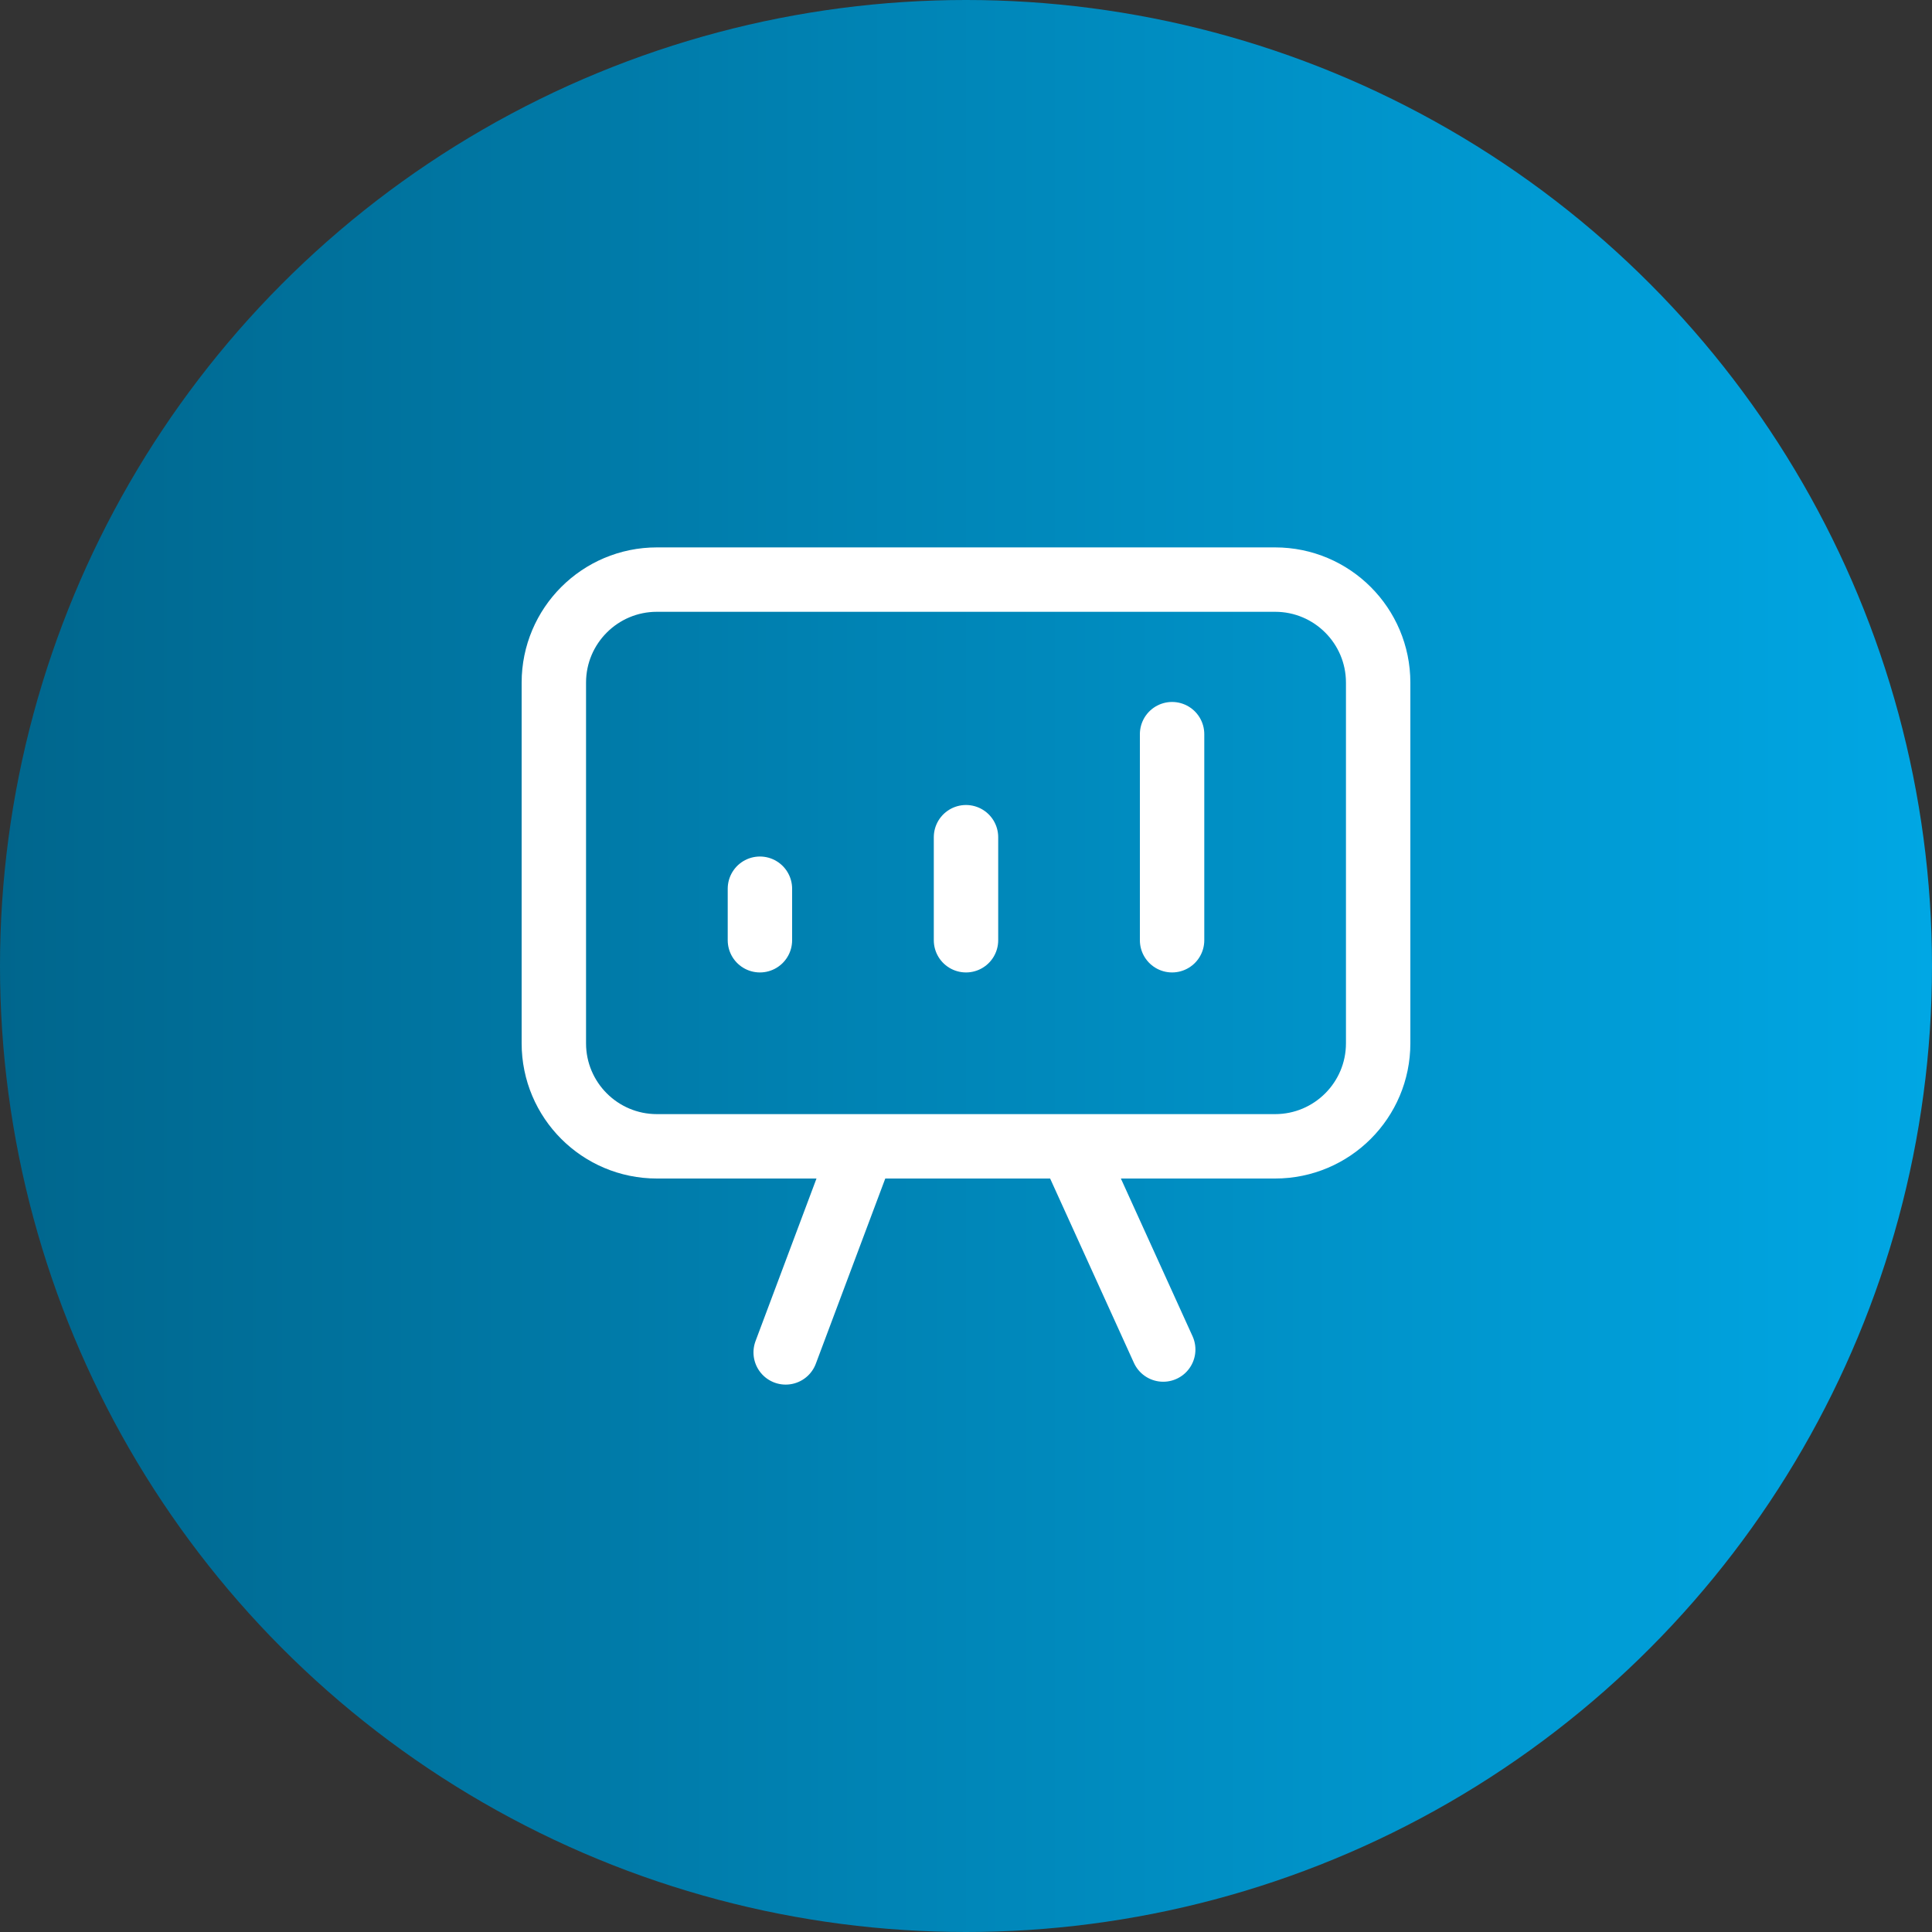 <svg xmlns="http://www.w3.org/2000/svg" width="60" height="60" viewBox="0 0 60 60" fill="none"><rect x="0" y="0" width="60" height="60" fill="#333333" stroke="none"/><circle cx="30" cy="30" r="30" fill="url(#paint0_linear_479_1192)"></circle><path d="M23.6 29.2V27.6M30 29.2V26M36.4 29.2V22.8M26.8 35.6L24.4 42M36.125 41.911L33.297 35.689M20.4 35.6C18.633 35.6 17.2 34.167 17.2 32.4V21.2C17.2 19.433 18.633 18 20.4 18H39.6C41.367 18 42.8 19.433 42.8 21.2V32.4C42.8 34.167 41.367 35.6 39.6 35.6H20.4Z" stroke="white" stroke-width="2" stroke-linecap="round" stroke-linejoin="round"></path><defs><linearGradient id="paint0_linear_479_1192" x1="60" y1="30" x2="-3.22515e-07" y2="30" gradientUnits="userSpaceOnUse"><stop stop-color="#00A7E4"></stop><stop offset="1" stop-color="#00668D"></stop></linearGradient></defs></svg>